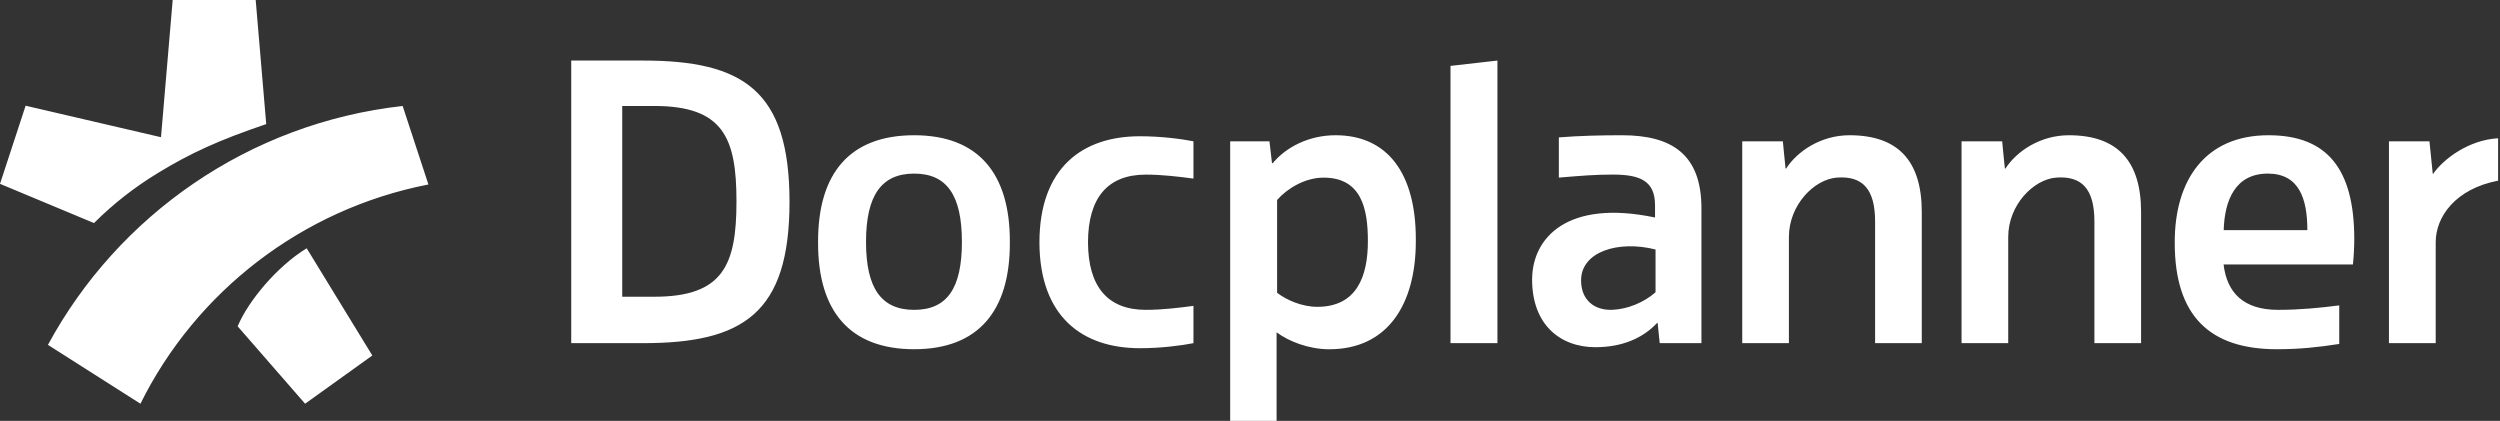 <svg width="297" height="50" viewBox="0 0 297 50" fill="none" xmlns="http://www.w3.org/2000/svg">
<rect x="0" y="0" width="297" height="50" fill="#333333" stroke="none"/>
<path fill-rule="evenodd" clip-rule="evenodd" d="M3.044 12.558L19.127 16.301L20.515 0H30.375L31.628 14.742C25.97 16.66 22.643 18.192 18.831 20.508C16.016 22.214 13.457 24.21 11.167 26.499L-0 21.84L3.044 12.558ZM67.862 7.194V40.767H76.387C88.266 40.767 93.794 37.239 93.794 23.981C93.794 10.723 88.266 7.194 76.387 7.194H67.862ZM172.32 7.828L177.895 7.194V40.767H172.32V7.828ZM192.694 16.067C190.184 16.067 187.586 16.126 185.191 16.323V21.099C187.826 20.876 189.558 20.739 191.601 20.739C194.929 20.739 196.618 21.537 196.618 24.396V25.84C186.184 23.642 182.015 28.261 182.015 33.222C182.015 38.556 185.343 41.247 189.531 41.247C192.694 41.247 195.163 40.186 196.863 38.368H196.927L197.174 40.767H202.131V24.741C202.131 18.334 198.604 16.067 192.694 16.067ZM206.978 40.767H212.522V28.155C212.522 24.337 215.543 21.284 218.252 21.096C221.241 20.888 222.762 22.416 222.762 26.315V40.767H228.306V25.188C228.306 19.079 225.461 16.067 219.728 16.067C216.334 16.067 213.528 17.957 212.191 20.024H212.126C212.027 19.167 211.804 16.787 211.804 16.787H206.978V40.767ZM233.032 16.787H237.858C237.858 16.787 238.081 19.167 238.18 20.024H238.246C239.582 17.957 242.388 16.067 245.783 16.067C251.515 16.067 254.36 19.079 254.36 25.188V40.767H248.816V26.315C248.816 22.416 247.295 20.888 244.306 21.096C241.597 21.284 238.577 24.337 238.577 28.155V40.767H233.032V16.787ZM258.359 28.752V28.851C258.359 37.553 262.535 41.487 270.49 41.487C273.224 41.487 275.371 41.253 277.901 40.861V36.28C275.649 36.571 273.22 36.811 270.635 36.811C266.549 36.811 264.558 34.793 264.161 31.415H279.528C279.624 30.515 279.687 29.293 279.687 28.408C279.687 20.05 276.456 16.067 269.496 16.067C261.989 16.067 258.359 21.377 258.359 28.752ZM283.807 16.787H288.618L289.012 20.648H289.062C290.291 18.88 293.285 16.616 296.774 16.427V21.463C291.694 22.44 289.362 25.758 289.362 28.769V40.767H283.807V16.787ZM264.176 27.338H274.113C274.113 23.586 273.124 20.623 269.416 20.623C265.56 20.623 264.275 23.783 264.176 27.338ZM196.678 29.64C192.255 28.517 187.831 29.897 187.831 33.31C187.831 35.575 189.337 36.905 191.58 36.805C193.349 36.727 195.296 35.943 196.678 34.721V29.64ZM146.145 16.787H150.812L151.112 19.384H151.201C152.822 17.443 155.533 16.067 158.663 16.067C164.872 16.067 168.2 20.641 168.2 28.411V28.657C168.2 36.132 164.872 41.492 157.918 41.492C155.484 41.492 153.099 40.558 151.659 39.476V50H146.145V16.787ZM151.719 34.782V23.756C152.935 22.374 155.049 21.103 157.236 21.103C161.759 21.103 162.505 24.815 162.505 28.644C162.505 32.867 161.163 36.451 156.491 36.451C154.701 36.451 152.862 35.665 151.719 34.782ZM129.254 28.777C129.269 23.538 131.56 20.744 136.12 20.744C138.047 20.744 140.005 20.98 141.782 21.217V16.787C140.323 16.497 137.903 16.187 135.421 16.187C128.621 16.187 123.505 19.896 123.484 28.777C123.505 37.658 128.621 41.367 135.421 41.367C137.903 41.367 140.323 41.057 141.782 40.767V36.337C140.005 36.574 138.047 36.81 136.12 36.81C131.56 36.81 129.269 34.016 129.254 28.777ZM97.188 28.654V28.9C97.188 36.914 100.91 41.487 108.603 41.487C116.247 41.487 119.97 36.914 119.97 28.9V28.654C119.97 20.64 116.247 16.067 108.603 16.067C100.91 16.067 97.188 20.64 97.188 28.654ZM108.604 20.623C104.69 20.623 102.883 23.251 102.883 28.741C102.883 34.232 104.69 36.811 108.604 36.811C112.518 36.811 114.274 34.24 114.274 28.741C114.274 23.243 112.518 20.623 108.604 20.623ZM87.493 23.921C87.493 16.39 85.939 12.59 77.727 12.59H73.921V35.252H77.727C85.939 35.252 87.493 31.451 87.493 23.921ZM36.246 47.962L28.235 38.768C29.462 35.798 32.914 31.641 36.435 29.496L44.231 42.233L36.246 47.962ZM16.684 47.962C23.265 34.685 35.835 24.851 50.896 21.916L47.835 12.59C29.562 14.631 14.015 25.586 5.695 40.97L16.684 47.962Z" fill="white"/>
<mask id="mask0_3_7" style="mask-type:alpha" maskUnits="userSpaceOnUse" x="-1" y="0" width="298" height="50">
<path fill-rule="evenodd" clip-rule="evenodd" d="M3.044 12.558L19.127 16.301L20.515 0H30.375L31.628 14.742C25.97 16.66 22.643 18.192 18.831 20.508C16.016 22.214 13.457 24.21 11.167 26.499L-0 21.84L3.044 12.558ZM67.862 7.194V40.767H76.387C88.266 40.767 93.794 37.239 93.794 23.981C93.794 10.723 88.266 7.194 76.387 7.194H67.862ZM172.32 7.828L177.895 7.194V40.767H172.32V7.828ZM192.694 16.067C190.184 16.067 187.586 16.126 185.191 16.323V21.099C187.826 20.876 189.558 20.739 191.601 20.739C194.929 20.739 196.618 21.537 196.618 24.396V25.84C186.184 23.642 182.015 28.261 182.015 33.222C182.015 38.556 185.343 41.247 189.531 41.247C192.694 41.247 195.163 40.186 196.863 38.368H196.927L197.174 40.767H202.131V24.741C202.131 18.334 198.604 16.067 192.694 16.067ZM206.978 40.767H212.522V28.155C212.522 24.337 215.543 21.284 218.252 21.096C221.241 20.888 222.762 22.416 222.762 26.315V40.767H228.306V25.188C228.306 19.079 225.461 16.067 219.728 16.067C216.334 16.067 213.528 17.957 212.191 20.024H212.126C212.027 19.167 211.804 16.787 211.804 16.787H206.978V40.767ZM233.032 16.787H237.858C237.858 16.787 238.081 19.167 238.18 20.024H238.246C239.582 17.957 242.388 16.067 245.783 16.067C251.515 16.067 254.36 19.079 254.36 25.188V40.767H248.816V26.315C248.816 22.416 247.295 20.888 244.306 21.096C241.597 21.284 238.577 24.337 238.577 28.155V40.767H233.032V16.787ZM258.359 28.752V28.851C258.359 37.553 262.535 41.487 270.49 41.487C273.224 41.487 275.371 41.253 277.901 40.861V36.28C275.649 36.571 273.22 36.811 270.635 36.811C266.549 36.811 264.558 34.793 264.161 31.415H279.528C279.624 30.515 279.687 29.293 279.687 28.408C279.687 20.05 276.456 16.067 269.496 16.067C261.989 16.067 258.359 21.377 258.359 28.752ZM283.807 16.787H288.618L289.012 20.648H289.062C290.291 18.88 293.285 16.616 296.774 16.427V21.463C291.694 22.44 289.362 25.758 289.362 28.769V40.767H283.807V16.787ZM264.176 27.338H274.113C274.113 23.586 273.124 20.623 269.416 20.623C265.56 20.623 264.275 23.783 264.176 27.338ZM196.678 29.64C192.255 28.517 187.831 29.897 187.831 33.31C187.831 35.575 189.337 36.905 191.58 36.805C193.349 36.727 195.296 35.943 196.678 34.721V29.64ZM146.145 16.787H150.812L151.112 19.384H151.201C152.822 17.443 155.533 16.067 158.663 16.067C164.872 16.067 168.2 20.641 168.2 28.411V28.657C168.2 36.132 164.872 41.492 157.918 41.492C155.484 41.492 153.099 40.558 151.659 39.476V50H146.145V16.787ZM151.719 34.782V23.756C152.935 22.374 155.049 21.103 157.236 21.103C161.759 21.103 162.505 24.815 162.505 28.644C162.505 32.867 161.163 36.451 156.491 36.451C154.701 36.451 152.862 35.665 151.719 34.782ZM129.254 28.777C129.269 23.538 131.56 20.744 136.12 20.744C138.047 20.744 140.005 20.98 141.782 21.217V16.787C140.323 16.497 137.903 16.187 135.421 16.187C128.621 16.187 123.505 19.896 123.484 28.777C123.505 37.658 128.621 41.367 135.421 41.367C137.903 41.367 140.323 41.057 141.782 40.767V36.337C140.005 36.574 138.047 36.81 136.12 36.81C131.56 36.81 129.269 34.016 129.254 28.777ZM97.188 28.654V28.9C97.188 36.914 100.91 41.487 108.603 41.487C116.247 41.487 119.97 36.914 119.97 28.9V28.654C119.97 20.64 116.247 16.067 108.603 16.067C100.91 16.067 97.188 20.64 97.188 28.654ZM108.604 20.623C104.69 20.623 102.883 23.251 102.883 28.741C102.883 34.232 104.69 36.811 108.604 36.811C112.518 36.811 114.274 34.24 114.274 28.741C114.274 23.243 112.518 20.623 108.604 20.623ZM87.493 23.921C87.493 16.39 85.939 12.59 77.727 12.59H73.921V35.252H77.727C85.939 35.252 87.493 31.451 87.493 23.921ZM36.246 47.962L28.235 38.768C29.462 35.798 32.914 31.641 36.435 29.496L44.231 42.233L36.246 47.962ZM16.684 47.962C23.265 34.685 35.835 24.851 50.896 21.916L47.835 12.59C29.562 14.631 14.015 25.586 5.695 40.97L16.684 47.962Z" fill="white"/>
</mask>
<g mask="url(#mask0_3_7)">
</g>
</svg>

